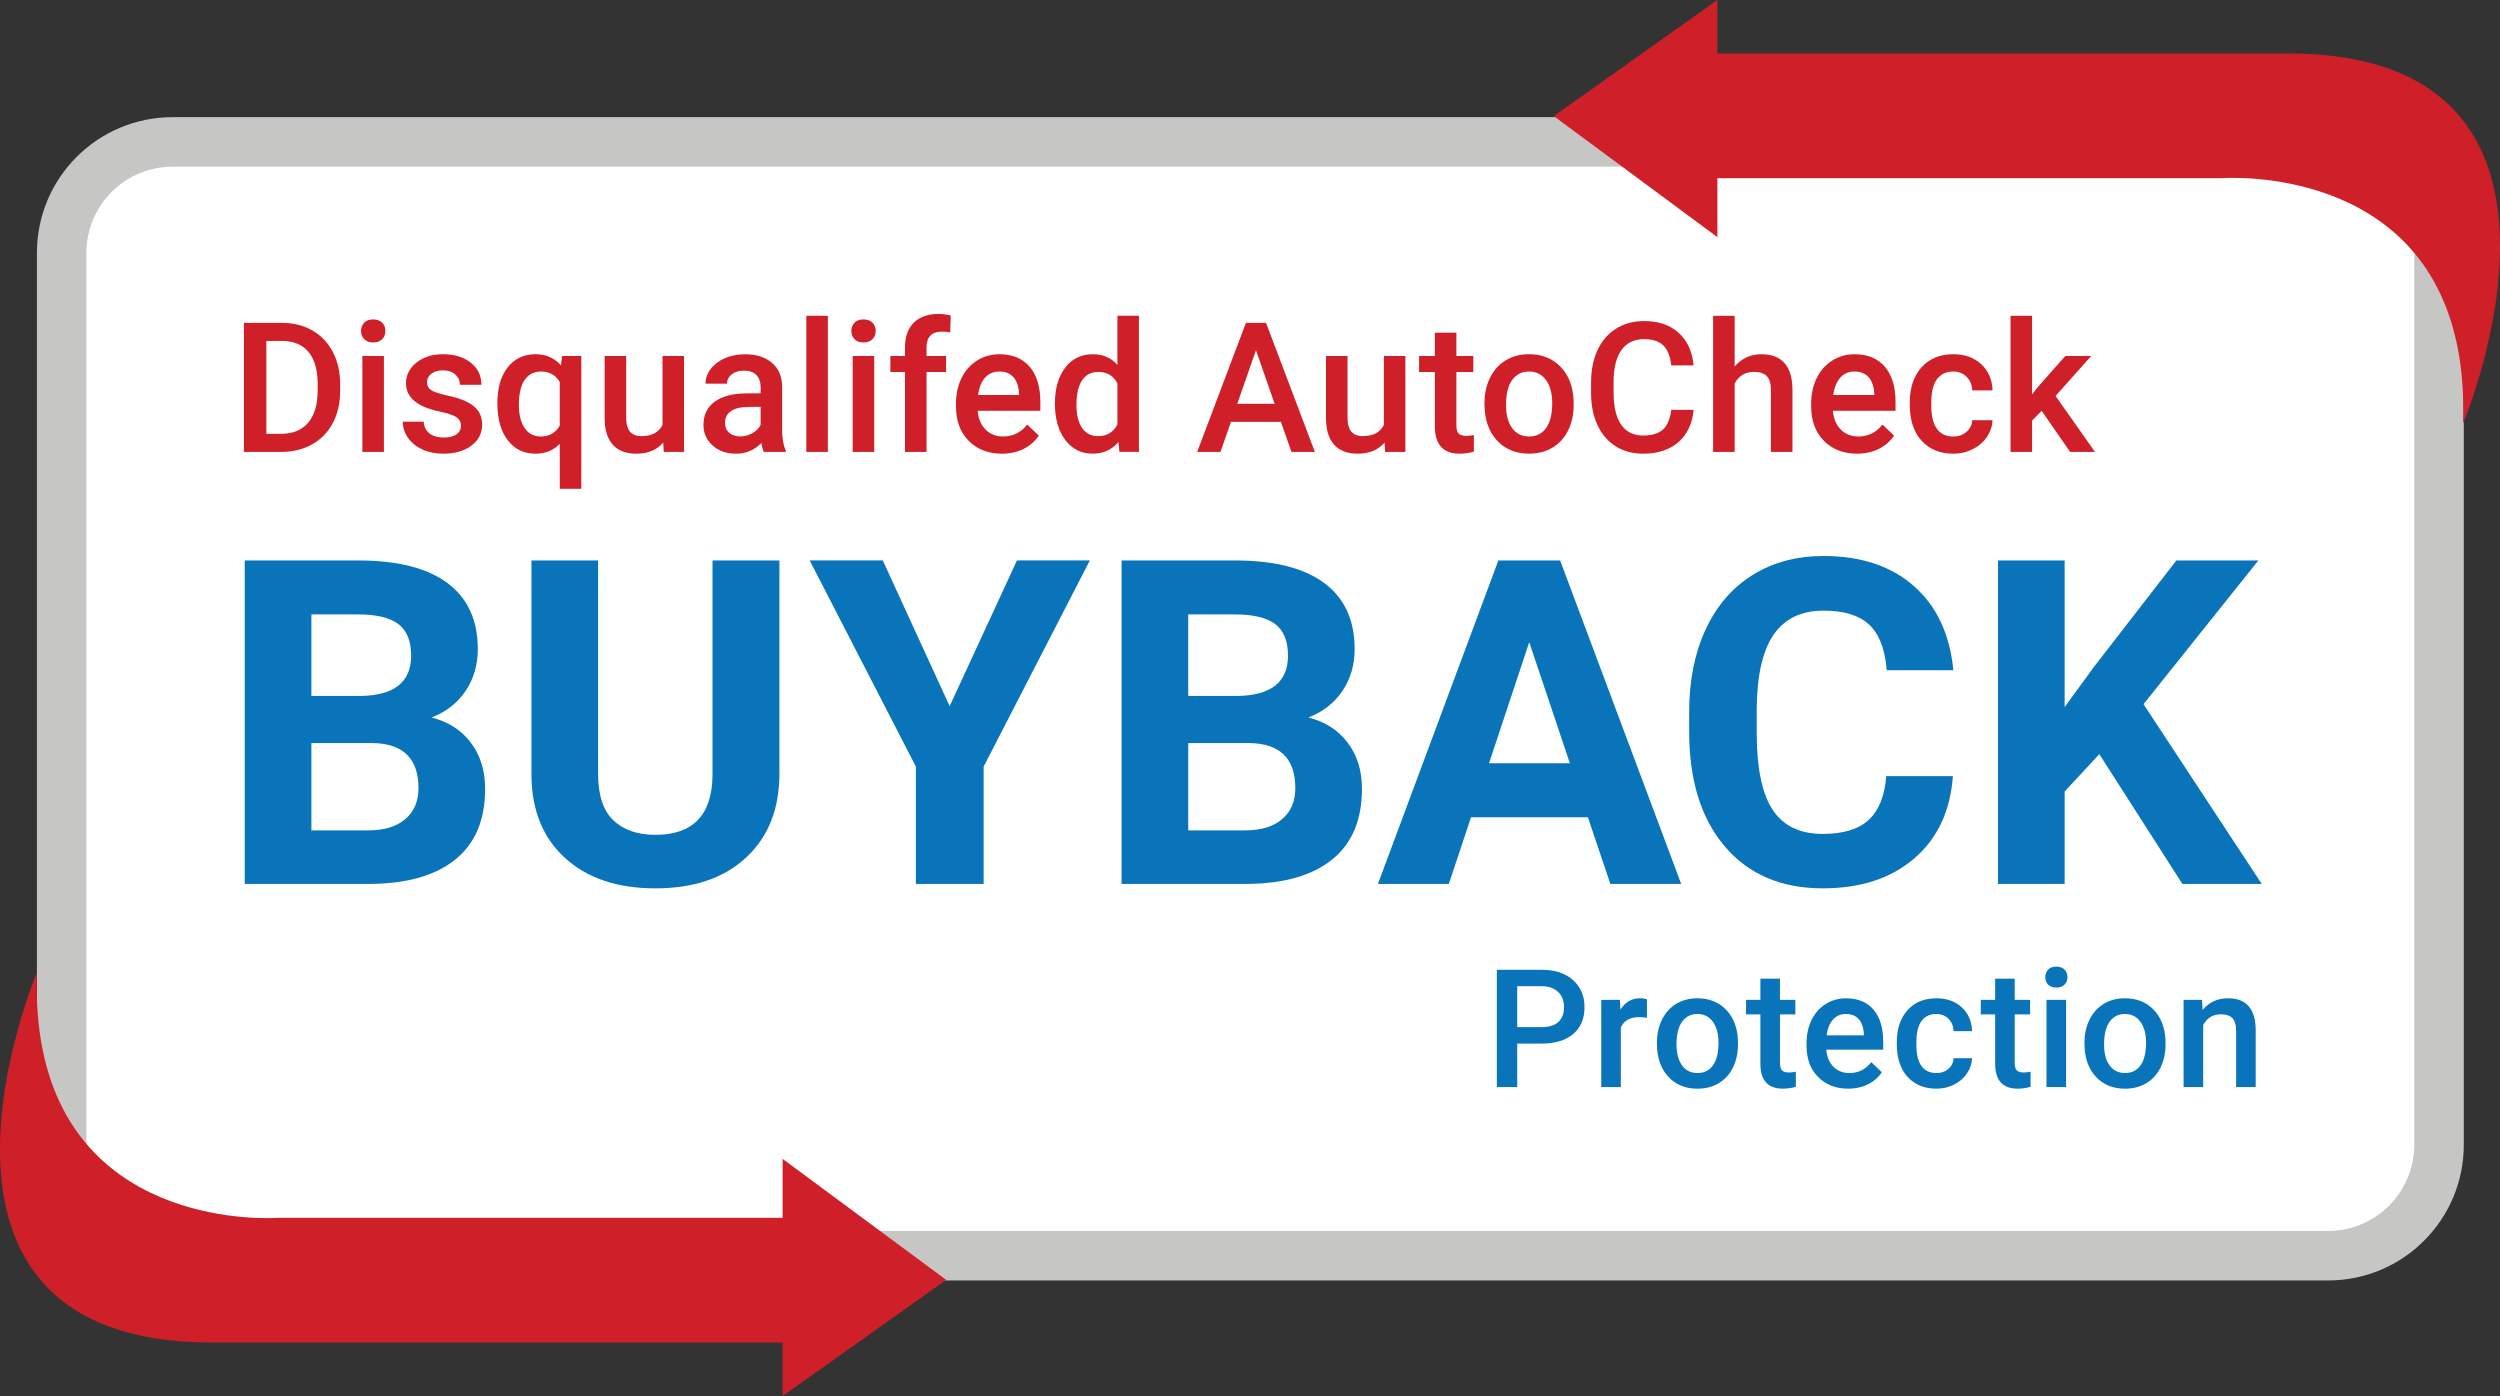 <?xml version="1.0" encoding="UTF-8"?><svg id="b" xmlns="http://www.w3.org/2000/svg" width="151.496" height="84.595" viewBox="0 0 151.496 84.595"><rect x="0" y="0" width="151.496" height="84.595" fill="#333333" stroke="none"/><defs><style>.d{fill:#fff;}.e{fill:#0a74bb;}.f{fill:#cf202a;}.g{fill:#c6c6c5;}</style></defs><g id="c"><g><rect class="d" x="3.736" y="8.6" width="144.065" height="67.494" rx="6.724" ry="6.724"/><path class="g" d="m141.078,10.1c2.88,0,5.224,2.343,5.224,5.224v54.047c0,2.88-2.343,5.223-5.223,5.223H10.46c-2.88,0-5.224-2.343-5.224-5.224V15.323c0-2.88,2.343-5.223,5.223-5.223h130.618m0-3H10.46c-4.542,0-8.223,3.682-8.223,8.223v54.047c0,4.542,3.682,8.224,8.224,8.224h130.618c4.542,0,8.223-3.682,8.223-8.223V15.323c0-4.542-3.682-8.224-8.224-8.224h0Z"/></g><path class="f" d="m2.24,58.93s-9.495,22.426,10.611,22.426h34.574v3.239l9.915-7.036-9.915-7.333v3.572h-30.584s-.244.019-.667.019c-2.921,0-14.421-.886-13.934-14.887h0Z"/><path class="f" d="m104.071,0l-9.915,7.036,9.915,7.333v-3.572h30.584s.244-.019.667-.019c2.921,0,14.421.886,13.934,14.887,0,0,9.495-22.426-10.612-22.426h-34.574V0h0Z"/><g><g><path class="e" d="m14.831,53.564v-19.602h6.866c2.378,0,4.183.456,5.412,1.366,1.23.911,1.845,2.247,1.845,4.005,0,.96-.247,1.807-.741,2.538s-1.18,1.268-2.06,1.609c1.005.252,1.797.758,2.376,1.521.579.763.869,1.697.869,2.801,0,1.885-.602,3.312-1.804,4.281-1.203.969-2.917,1.463-5.143,1.481h-7.62Zm4.039-11.39h2.989c2.037-.036,3.056-.848,3.056-2.437,0-.888-.258-1.528-.774-1.919-.516-.39-1.331-.585-2.443-.585h-2.828v4.941Zm0,2.854v5.291h3.46c.951,0,1.694-.227,2.228-.68.534-.453.801-1.079.801-1.878,0-1.795-.929-2.706-2.787-2.733h-3.703Z"/><path class="e" d="m47.231,33.962v12.911c0,2.146-.671,3.842-2.013,5.089s-3.175,1.871-5.5,1.871c-2.289,0-4.106-.606-5.453-1.817-1.346-1.211-2.033-2.877-2.06-4.995v-13.059h4.039v12.938c0,1.284.308,2.22.922,2.807.615.588,1.465.882,2.551.882,2.271,0,3.424-1.193,3.46-3.581v-13.046h4.052Z"/><path class="e" d="m57.547,42.793l4.08-8.832h4.416l-6.436,12.494v7.109h-4.106v-7.109l-6.436-12.494h4.43l4.052,8.832Z"/><path class="e" d="m67.966,53.564v-19.602h6.866c2.378,0,4.183.456,5.412,1.366,1.23.911,1.845,2.247,1.845,4.005,0,.96-.247,1.807-.741,2.538s-1.18,1.268-2.06,1.609c1.005.252,1.797.758,2.376,1.521.579.763.869,1.697.869,2.801,0,1.885-.602,3.312-1.804,4.281-1.203.969-2.917,1.463-5.143,1.481h-7.62Zm4.039-11.39h2.989c2.037-.036,3.056-.848,3.056-2.437,0-.888-.258-1.528-.774-1.919-.516-.39-1.331-.585-2.443-.585h-2.828v4.941Zm0,2.854v5.291h3.46c.951,0,1.694-.227,2.228-.68.534-.453.801-1.079.801-1.878,0-1.795-.929-2.706-2.787-2.733h-3.703Z"/><path class="e" d="m96.224,49.525h-7.082l-1.346,4.039h-4.295l7.297-19.602h3.743l7.337,19.602h-4.294l-1.36-4.039Zm-5.991-3.272h4.9l-2.464-7.338-2.437,7.338Z"/><path class="e" d="m118.343,47.034c-.153,2.109-.932,3.77-2.336,4.981-1.405,1.212-3.256,1.817-5.554,1.817-2.513,0-4.49-.846-5.931-2.538-1.441-1.692-2.161-4.014-2.161-6.967v-1.198c0-1.885.332-3.545.997-4.981.664-1.436,1.613-2.538,2.847-3.305,1.234-.768,2.668-1.151,4.302-1.151,2.262,0,4.084.606,5.466,1.817,1.382,1.212,2.181,2.913,2.397,5.103h-4.039c-.099-1.266-.451-2.184-1.057-2.753-.606-.57-1.528-.855-2.767-.855-1.346,0-2.354.482-3.022,1.447-.669.965-1.012,2.462-1.03,4.49v1.481c0,2.118.321,3.667.962,4.645.642.978,1.654,1.467,3.036,1.467,1.248,0,2.179-.285,2.793-.855.615-.57.967-1.452,1.057-2.646h4.039Z"/><path class="e" d="m127.215,45.701l-2.101,2.262v5.601h-4.039v-19.602h4.039v8.886l1.777-2.437,4.995-6.449h4.968l-6.96,8.71,7.163,10.892h-4.807l-5.035-7.863Z"/></g><g><path class="e" d="m91.941,63.239v2.637h-1.235v-7.109h2.72c.794,0,1.425.207,1.892.621.467.414.701.961.701,1.643,0,.697-.229,1.24-.686,1.628s-1.098.582-1.921.582h-1.47Zm0-.996h1.484c.44,0,.775-.103,1.006-.31s.347-.505.347-.896c0-.384-.117-.691-.352-.92s-.557-.348-.967-.354h-1.519v2.481Z"/><path class="e" d="m99.802,61.676c-.156-.026-.317-.039-.483-.039-.543,0-.91.208-1.099.625v3.613h-1.187v-5.283h1.133l.029.591c.287-.459.684-.689,1.191-.689.169,0,.309.023.42.068l-.005,1.113Z"/><path class="e" d="m100.407,63.185c0-.518.102-.984.308-1.399s.493-.734.864-.957.797-.335,1.279-.335c.713,0,1.292.23,1.736.689s.685,1.068.72,1.826l.005.278c0,.521-.1.986-.3,1.397s-.487.728-.859.952-.803.337-1.292.337c-.746,0-1.342-.248-1.79-.745s-.671-1.158-.671-1.985v-.059Zm1.187.102c0,.543.112.969.337,1.277s.537.461.938.461.712-.156.935-.469.335-.77.335-1.372c0-.534-.115-.957-.344-1.27s-.541-.469-.935-.469c-.387,0-.695.154-.923.461s-.342.768-.342,1.379Z"/><path class="e" d="m107.863,59.308v1.284h.933v.879h-.933v2.949c0,.202.04.348.12.437s.222.134.427.134c.137,0,.275-.016.415-.049v.918c-.27.075-.531.112-.781.112-.912,0-1.367-.503-1.367-1.509v-2.993h-.869v-.879h.869v-1.284h1.187Z"/><path class="e" d="m112.003,65.973c-.752,0-1.361-.237-1.829-.71s-.701-1.105-.701-1.892v-.146c0-.527.102-.999.305-1.414s.489-.738.857-.969.778-.347,1.23-.347c.719,0,1.275.23,1.667.689s.588,1.108.588,1.948v.478h-3.452c.036.436.182.781.437,1.035s.577.381.964.381c.543,0,.986-.22,1.328-.659l.64.61c-.211.316-.494.56-.847.735s-.75.261-1.189.261Zm-.142-4.526c-.326,0-.588.114-.789.342s-.328.545-.383.952h2.261v-.088c-.026-.397-.132-.697-.317-.901s-.443-.305-.771-.305Z"/><path class="e" d="m117.338,65.026c.296,0,.542-.086.737-.259s.299-.386.312-.64h1.118c-.013.329-.116.636-.308.92s-.453.51-.781.676-.684.249-1.065.249c-.739,0-1.325-.239-1.758-.718s-.649-1.139-.649-1.982v-.122c0-.804.215-1.448.644-1.931s1.016-.725,1.758-.725c.628,0,1.14.183,1.536.549s.603.847.623,1.443h-1.118c-.013-.303-.116-.552-.31-.747s-.44-.293-.74-.293c-.384,0-.68.139-.889.417s-.314.701-.317,1.267v.19c0,.573.103,1,.31,1.282s.505.422.896.422Z"/><path class="e" d="m122.088,59.308v1.284h.933v.879h-.933v2.949c0,.202.04.348.12.437s.222.134.427.134c.137,0,.275-.016.415-.049v.918c-.27.075-.531.112-.781.112-.912,0-1.367-.503-1.367-1.509v-2.993h-.869v-.879h.869v-1.284h1.187Z"/><path class="e" d="m123.941,59.215c0-.184.058-.336.173-.458s.281-.182.496-.182.381.06.498.182.176.274.176.458c0,.181-.059.331-.176.45-.117.12-.283.18-.498.18s-.38-.06-.496-.18c-.116-.12-.173-.27-.173-.45Zm1.26,6.66h-1.187v-5.283h1.187v5.283Z"/><path class="e" d="m126.316,63.185c0-.518.102-.984.308-1.399s.493-.734.864-.957.797-.335,1.279-.335c.713,0,1.292.23,1.736.689s.685,1.068.72,1.826l.005.278c0,.521-.1.986-.3,1.397s-.487.728-.859.952-.803.337-1.292.337c-.746,0-1.342-.248-1.79-.745s-.671-1.158-.671-1.985v-.059Zm1.187.102c0,.543.112.969.337,1.277s.537.461.938.461.712-.156.935-.469.335-.77.335-1.372c0-.534-.115-.957-.344-1.27s-.541-.469-.935-.469c-.387,0-.695.154-.923.461s-.342.768-.342,1.379Z"/><path class="e" d="m133.44,60.592l.034.61c.391-.472.903-.708,1.538-.708,1.1,0,1.66.63,1.68,1.89v3.491h-1.187v-3.423c0-.335-.072-.584-.217-.745s-.382-.242-.71-.242c-.478,0-.835.216-1.069.649v3.76h-1.187v-5.283h1.118Z"/></g><g><path class="f" d="m14.781,27.386v-7.82h2.31c.691,0,1.304.154,1.84.462.535.308.95.745,1.243,1.31s.44,1.214.44,1.944v.392c0,.741-.147,1.393-.443,1.955-.295.562-.716.996-1.262,1.3-.546.304-1.172.457-1.877.457h-2.251Zm1.359-6.725v5.629h.886c.712,0,1.26-.223,1.641-.667.382-.445.576-1.084.583-1.917v-.434c0-.847-.185-1.494-.553-1.941-.369-.446-.904-.67-1.606-.67h-.951Z"/><path class="f" d="m21.878,20.059c0-.202.064-.37.191-.503.127-.133.309-.2.545-.2s.419.067.548.2c.129.134.193.301.193.503,0,.199-.065.364-.193.495-.129.132-.311.198-.548.198s-.418-.066-.545-.198c-.127-.131-.191-.296-.191-.495Zm1.386,7.326h-1.305v-5.811h1.305v5.811Z"/><path class="f" d="m27.934,25.806c0-.233-.096-.41-.288-.532-.191-.122-.509-.229-.953-.322s-.815-.211-1.112-.354c-.652-.315-.978-.771-.978-1.37,0-.501.211-.92.634-1.257s.96-.505,1.611-.505c.695,0,1.256.172,1.684.516.428.344.642.79.642,1.337h-1.305c0-.251-.093-.46-.279-.625-.186-.167-.433-.25-.741-.25-.287,0-.52.066-.701.199-.181.132-.272.31-.272.532,0,.201.084.356.252.467s.508.223,1.02.335c.512.113.914.247,1.206.403.292.155.509.343.65.561.141.218.212.483.212.795,0,.523-.217.946-.65,1.27-.433.324-1.001.486-1.703.486-.476,0-.9-.086-1.273-.258s-.663-.408-.87-.709-.311-.625-.311-.972h1.268c.018.308.134.545.349.711.215.167.499.25.854.25.344,0,.605-.065.784-.196.179-.13.269-.301.269-.513Z"/><path class="f" d="m30.139,24.431c0-.91.207-1.631.623-2.165s.978-.8,1.687-.8c.648,0,1.162.228,1.542.682l.075-.575h1.16v8.046h-1.305v-2.728c-.379.401-.874.602-1.482.602-.695,0-1.252-.272-1.67-.814-.419-.543-.628-1.292-.628-2.248Zm1.305.113c0,.594.117,1.061.352,1.399.235.339.56.508.975.508.516,0,.899-.22,1.149-.661v-2.643c-.251-.422-.63-.634-1.139-.634-.415,0-.742.167-.98.499-.238.333-.357.843-.357,1.531Z"/><path class="f" d="m40.191,26.816c-.383.451-.927.677-1.633.677-.63,0-1.107-.185-1.432-.553-.324-.369-.486-.902-.486-1.601v-3.765h1.305v3.749c0,.738.306,1.106.918,1.106.634,0,1.062-.228,1.284-.682v-4.173h1.305v5.811h-1.23l-.032-.569Z"/><path class="f" d="m46.286,27.386c-.057-.111-.107-.292-.15-.542-.415.433-.924.65-1.525.65-.584,0-1.06-.167-1.429-.499s-.553-.745-.553-1.235c0-.62.23-1.095.69-1.426.46-.331,1.118-.497,1.974-.497h.8v-.381c0-.301-.084-.541-.252-.723-.169-.181-.424-.271-.768-.271-.297,0-.54.074-.731.223-.19.148-.285.337-.285.566h-1.305c0-.319.105-.617.317-.894.211-.277.498-.495.862-.652.363-.158.769-.236,1.216-.236.68,0,1.223.171,1.627.513.405.342.612.823.623,1.442v2.621c0,.523.073.94.22,1.252v.091h-1.332Zm-1.434-.94c.258,0,.5-.062.728-.188.228-.126.398-.293.513-.505v-1.096h-.704c-.483,0-.847.084-1.09.252s-.365.406-.365.714c0,.251.084.45.249.599.167.149.39.223.669.223Z"/><path class="f" d="m50.167,27.386h-1.305v-8.25h1.305v8.25Z"/><path class="f" d="m51.59,20.059c0-.202.064-.37.191-.503.127-.133.309-.2.545-.2s.419.067.548.2c.129.134.193.301.193.503,0,.199-.065.364-.193.495-.129.132-.311.198-.548.198s-.418-.066-.545-.198c-.127-.131-.191-.296-.191-.495Zm1.386,7.326h-1.305v-5.811h1.305v5.811Z"/><path class="f" d="m54.841,27.386v-4.845h-.886v-.967h.886v-.532c0-.644.179-1.142.537-1.493s.859-.526,1.504-.526c.229,0,.473.032.731.097l-.032,1.02c-.143-.029-.31-.043-.499-.043-.623,0-.935.32-.935.961v.516h1.182v.967h-1.182v4.845h-1.305Z"/><path class="f" d="m60.712,27.493c-.827,0-1.498-.261-2.011-.781-.514-.521-.771-1.215-.771-2.082v-.161c0-.58.112-1.098.335-1.555.224-.456.538-.811.943-1.066s.856-.381,1.353-.381c.791,0,1.403.252,1.835.757.431.505.647,1.219.647,2.143v.526h-3.797c.04.48.2.859.48,1.139.281.279.635.419,1.061.419.598,0,1.085-.242,1.461-.725l.704.671c-.233.347-.543.617-.932.809-.389.191-.825.287-1.308.287Zm-.156-4.979c-.358,0-.647.126-.867.376-.221.251-.361.6-.422,1.047h2.487v-.097c-.029-.437-.145-.767-.349-.991-.204-.224-.487-.335-.849-.335Z"/><path class="f" d="m63.927,24.437c0-.895.207-1.614.623-2.157.415-.542.972-.814,1.67-.814.616,0,1.114.215,1.493.644v-2.976h1.305v8.25h-1.182l-.065-.602c-.39.473-.911.709-1.563.709-.68,0-1.231-.274-1.651-.822-.421-.548-.631-1.292-.631-2.234Zm1.305.113c0,.591.114,1.052.341,1.383.228.332.551.497.97.497.534,0,.924-.238,1.171-.714v-2.481c-.24-.465-.626-.698-1.16-.698-.422,0-.749.168-.978.502-.229.335-.344.838-.344,1.512Z"/><path class="f" d="m77.623,25.565h-3.029l-.634,1.821h-1.413l2.954-7.82h1.219l2.959,7.82h-1.418l-.639-1.821Zm-2.648-1.096h2.267l-1.133-3.244-1.133,3.244Z"/><path class="f" d="m83.904,26.816c-.383.451-.927.677-1.633.677-.63,0-1.107-.185-1.432-.553-.324-.369-.486-.902-.486-1.601v-3.765h1.305v3.749c0,.738.306,1.106.918,1.106.634,0,1.062-.228,1.284-.682v-4.173h1.305v5.811h-1.23l-.032-.569Z"/><path class="f" d="m88.255,20.162v1.413h1.026v.967h-1.026v3.244c0,.222.044.382.131.48.088.099.245.148.47.148.15,0,.303-.018.457-.054v1.01c-.297.083-.584.123-.859.123-1.002,0-1.504-.553-1.504-1.66v-3.292h-.956v-.967h.956v-1.413h1.305Z"/><path class="f" d="m89.958,24.426c0-.569.113-1.083.338-1.539.226-.457.542-.808.951-1.053.408-.246.877-.368,1.407-.368.784,0,1.42.252,1.91.757.488.505.752,1.174.792,2.009l.005.306c0,.573-.11,1.085-.331,1.536-.22.451-.535.8-.945,1.047-.41.247-.883.371-1.42.371-.82,0-1.476-.273-1.968-.819-.493-.546-.739-1.273-.739-2.183v-.065Zm1.305.113c0,.598.123,1.066.371,1.404.247.339.591.508,1.031.508s.783-.172,1.029-.516c.245-.344.368-.847.368-1.509,0-.587-.127-1.053-.378-1.397-.253-.344-.596-.516-1.029-.516-.426,0-.765.169-1.015.507-.251.339-.376.844-.376,1.518Z"/><path class="f" d="m102.632,24.84c-.079.835-.387,1.485-.924,1.952-.537.468-1.252.701-2.143.701-.623,0-1.172-.147-1.647-.443-.474-.295-.84-.715-1.098-1.259s-.392-1.176-.403-1.896v-.731c0-.738.131-1.388.392-1.95s.636-.996,1.125-1.3c.488-.304,1.053-.457,1.694-.457.863,0,1.558.233,2.084.701.526.467.833,1.128.918,1.984h-1.353c-.065-.562-.228-.968-.492-1.217-.263-.248-.649-.373-1.157-.373-.591,0-1.045.216-1.361.648-.317.432-.479,1.065-.486,1.9v.693c0,.846.151,1.491.454,1.935.302.444.746.666,1.329.666.534,0,.935-.12,1.203-.36s.439-.639.51-1.198h1.353Z"/><path class="f" d="m105.118,22.208c.426-.494.965-.741,1.617-.741,1.239,0,1.867.707,1.885,2.122v3.797h-1.305v-3.749c0-.401-.087-.685-.26-.852-.174-.166-.429-.249-.766-.249-.523,0-.913.233-1.171.698v4.152h-1.305v-8.25h1.305v3.072Z"/><path class="f" d="m112.536,27.493c-.827,0-1.498-.261-2.011-.781-.514-.521-.771-1.215-.771-2.082v-.161c0-.58.112-1.098.335-1.555.224-.456.538-.811.943-1.066s.856-.381,1.353-.381c.791,0,1.403.252,1.835.757.431.505.647,1.219.647,2.143v.526h-3.797c.04.48.2.859.48,1.139.281.279.635.419,1.061.419.598,0,1.085-.242,1.461-.725l.704.671c-.233.347-.543.617-.932.809-.389.191-.825.287-1.308.287Zm-.156-4.979c-.358,0-.647.126-.867.376-.221.251-.361.6-.422,1.047h2.487v-.097c-.029-.437-.145-.767-.349-.991-.204-.224-.487-.335-.849-.335Z"/><path class="f" d="m118.359,26.451c.326,0,.596-.095.811-.285s.33-.424.344-.704h1.23c-.014.362-.127.699-.338,1.013-.211.313-.498.561-.859.744s-.752.274-1.171.274c-.813,0-1.458-.263-1.934-.79s-.714-1.253-.714-2.181v-.134c0-.884.236-1.593.709-2.124.473-.532,1.117-.798,1.934-.798.691,0,1.254.201,1.689.605.435.402.664.932.685,1.587h-1.23c-.014-.333-.128-.607-.341-.822-.213-.215-.484-.322-.814-.322-.422,0-.749.153-.978.46-.229.306-.346.77-.349,1.394v.209c0,.63.114,1.1.341,1.41.228.31.556.465.986.465Z"/><path class="f" d="m123.72,24.893l-.58.596v1.896h-1.305v-8.25h1.305v4.759l.408-.51,1.606-1.81h1.568l-2.159,2.422,2.39,3.389h-1.509l-1.724-2.492Z"/></g></g></g></svg>
